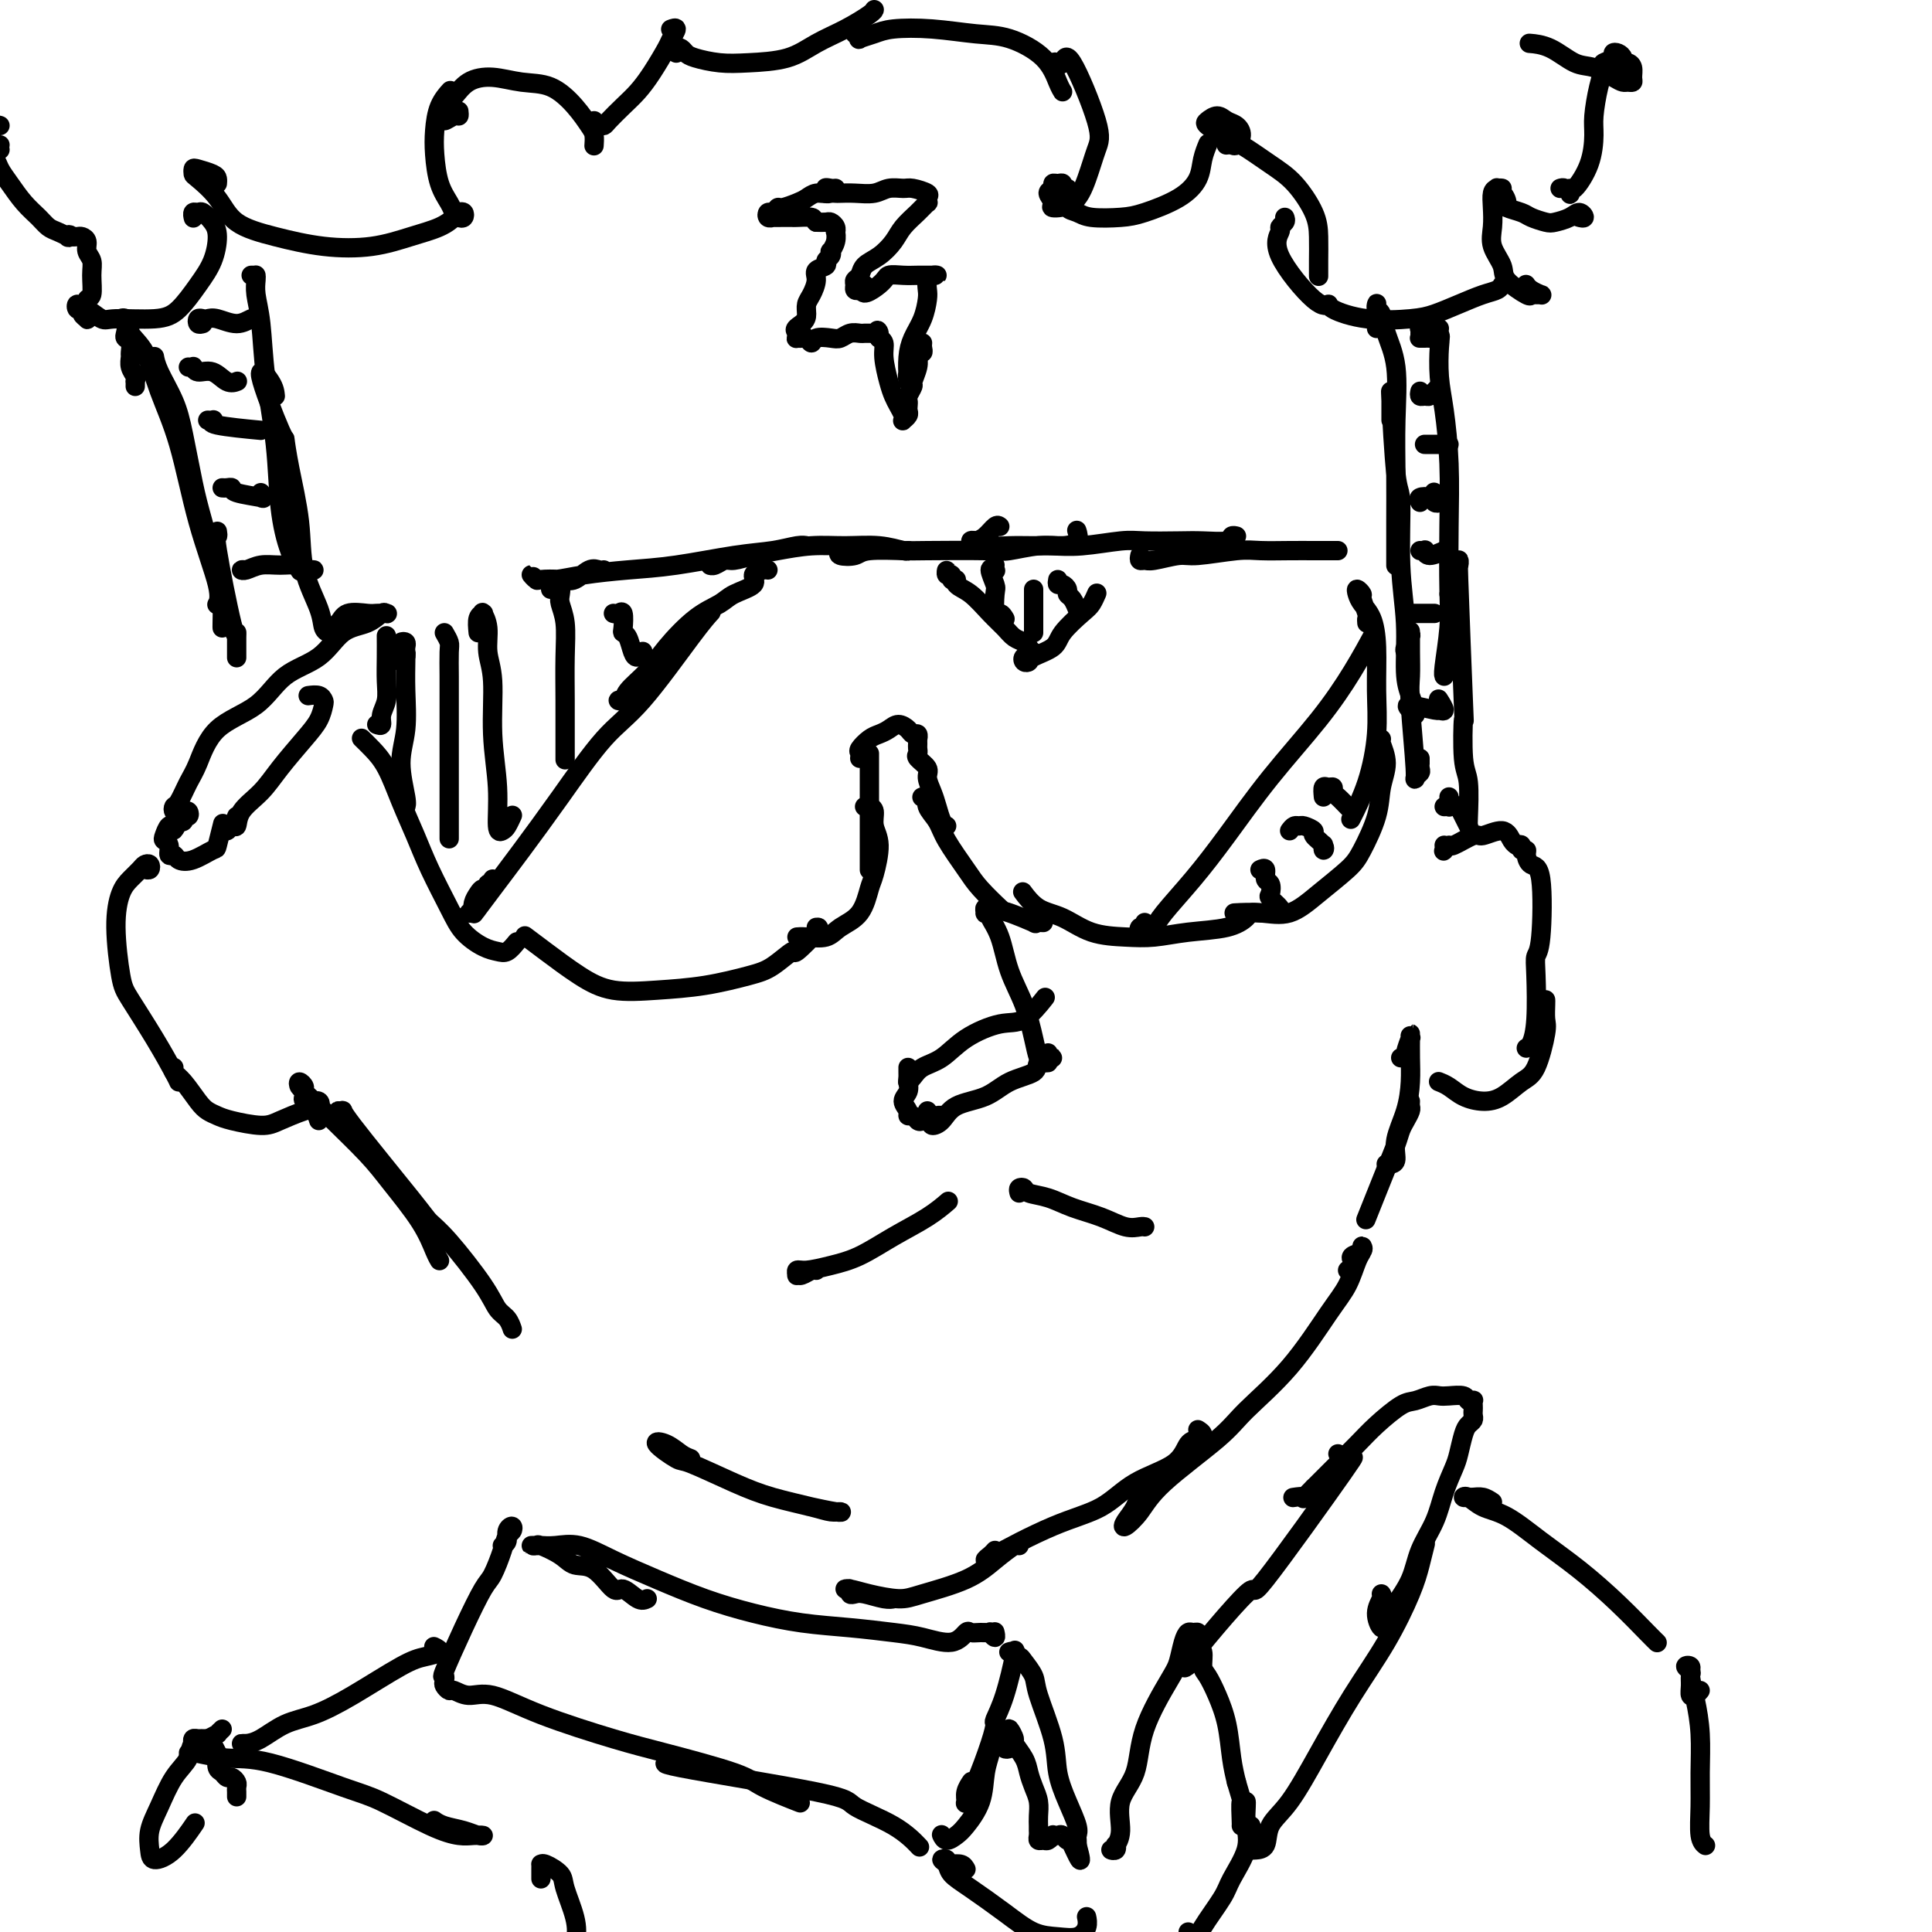 <svg viewBox='0 0 400 400' version='1.1' xmlns='http://www.w3.org/2000/svg' xmlns:xlink='http://www.w3.org/1999/xlink'><g fill='none' stroke='#000000' stroke-width='4' stroke-linecap='round' stroke-linejoin='round'><path d='M125,118c-0.271,0.060 -0.542,0.121 -1,0c-0.458,-0.121 -1.102,-0.423 -2,0c-0.898,0.423 -2.049,1.573 -3,2c-0.951,0.427 -1.702,0.132 -3,0c-1.298,-0.132 -3.145,-0.102 -4,0c-0.855,0.102 -0.719,0.277 -1,0c-0.281,-0.277 -0.978,-1.005 -1,-1c-0.022,0.005 0.630,0.744 1,1c0.370,0.256 0.459,0.028 1,0c0.541,-0.028 1.535,0.143 3,0c1.465,-0.143 3.402,-0.601 6,-1c2.598,-0.399 5.858,-0.737 9,-1c3.142,-0.263 6.166,-0.449 10,-1c3.834,-0.551 8.478,-1.468 12,-2c3.522,-0.532 5.924,-0.679 8,-1c2.076,-0.321 3.828,-0.817 5,-1c1.172,-0.183 1.763,-0.052 2,0c0.237,0.052 0.118,0.026 0,0'/><path d='M148,117c-0.485,-0.032 -0.970,-0.064 -1,0c-0.030,0.064 0.394,0.225 1,0c0.606,-0.225 1.395,-0.835 2,-1c0.605,-0.165 1.026,0.114 2,0c0.974,-0.114 2.499,-0.620 4,-1c1.501,-0.380 2.976,-0.634 5,-1c2.024,-0.366 4.595,-0.844 7,-1c2.405,-0.156 4.645,0.011 7,0c2.355,-0.011 4.827,-0.199 7,0c2.173,0.199 4.047,0.784 5,1c0.953,0.216 0.987,0.062 1,0c0.013,-0.062 0.007,-0.031 0,0'/><path d='M174,114c-0.301,0.392 -0.602,0.785 0,1c0.602,0.215 2.108,0.254 3,0c0.892,-0.254 1.170,-0.799 3,-1c1.830,-0.201 5.213,-0.058 7,0c1.787,0.058 1.979,0.030 5,0c3.021,-0.030 8.869,-0.062 12,0c3.131,0.062 3.543,0.220 5,0c1.457,-0.220 3.960,-0.816 6,-1c2.040,-0.184 3.619,0.043 5,0c1.381,-0.043 2.564,-0.358 3,-1c0.436,-0.642 0.125,-1.612 0,-2c-0.125,-0.388 -0.062,-0.194 0,0'/><path d='M207,109c-0.248,-0.197 -0.496,-0.393 -1,0c-0.504,0.393 -1.265,1.377 -2,2c-0.735,0.623 -1.444,0.885 -2,1c-0.556,0.115 -0.960,0.083 -1,0c-0.040,-0.083 0.284,-0.219 1,0c0.716,0.219 1.825,0.792 3,1c1.175,0.208 2.415,0.052 4,0c1.585,-0.052 3.516,0.000 5,0c1.484,-0.000 2.522,-0.053 4,0c1.478,0.053 3.397,0.210 6,0c2.603,-0.210 5.889,-0.787 8,-1c2.111,-0.213 3.048,-0.061 5,0c1.952,0.061 4.919,0.030 7,0c2.081,-0.030 3.276,-0.061 5,0c1.724,0.061 3.978,0.212 5,0c1.022,-0.212 0.814,-0.788 1,-1c0.186,-0.212 0.768,-0.061 1,0c0.232,0.061 0.116,0.030 0,0'/><path d='M236,115c-0.089,0.431 -0.177,0.863 0,1c0.177,0.137 0.620,-0.020 1,0c0.380,0.020 0.697,0.215 2,0c1.303,-0.215 3.593,-0.842 5,-1c1.407,-0.158 1.930,0.154 4,0c2.070,-0.154 5.686,-0.773 8,-1c2.314,-0.227 3.327,-0.061 5,0c1.673,0.061 4.007,0.016 6,0c1.993,-0.016 3.644,-0.004 5,0c1.356,0.004 2.415,0.001 3,0c0.585,-0.001 0.696,-0.000 1,0c0.304,0.000 0.801,0.000 1,0c0.199,-0.000 0.099,-0.000 0,0'/><path d='M283,129c-0.032,-0.395 -0.065,-0.790 0,-1c0.065,-0.210 0.227,-0.236 0,-1c-0.227,-0.764 -0.843,-2.266 -1,-3c-0.157,-0.734 0.147,-0.701 0,-1c-0.147,-0.299 -0.743,-0.930 -1,-1c-0.257,-0.070 -0.174,0.421 0,1c0.174,0.579 0.440,1.245 1,2c0.560,0.755 1.413,1.599 2,3c0.587,1.401 0.906,3.361 1,6c0.094,2.639 -0.038,5.959 0,9c0.038,3.041 0.247,5.805 0,9c-0.247,3.195 -0.951,6.822 -2,10c-1.049,3.178 -2.443,5.908 -3,7c-0.557,1.092 -0.279,0.546 0,0'/><path d='M286,153c-0.141,0.086 -0.282,0.172 0,1c0.282,0.828 0.987,2.397 1,4c0.013,1.603 -0.666,3.239 -1,5c-0.334,1.761 -0.324,3.646 -1,6c-0.676,2.354 -2.037,5.177 -3,7c-0.963,1.823 -1.527,2.646 -3,4c-1.473,1.354 -3.856,3.238 -6,5c-2.144,1.762 -4.049,3.400 -6,4c-1.951,0.600 -3.948,0.162 -6,0c-2.052,-0.162 -4.158,-0.046 -5,0c-0.842,0.046 -0.421,0.023 0,0'/><path d='M261,189c-0.801,-0.059 -1.602,-0.117 -2,0c-0.398,0.117 -0.393,0.410 -1,1c-0.607,0.590 -1.827,1.478 -4,2c-2.173,0.522 -5.301,0.680 -8,1c-2.699,0.320 -4.970,0.803 -7,1c-2.030,0.197 -3.819,0.108 -6,0c-2.181,-0.108 -4.753,-0.236 -7,-1c-2.247,-0.764 -4.169,-2.163 -6,-3c-1.831,-0.837 -3.570,-1.110 -5,-2c-1.430,-0.890 -2.551,-2.397 -3,-3c-0.449,-0.603 -0.224,-0.301 0,0'/><path d='M216,191c-0.988,-0.060 -1.977,-0.119 -2,0c-0.023,0.119 0.918,0.418 0,0c-0.918,-0.418 -3.696,-1.553 -5,-2c-1.304,-0.447 -1.136,-0.206 -2,-1c-0.864,-0.794 -2.761,-2.625 -4,-4c-1.239,-1.375 -1.819,-2.295 -3,-4c-1.181,-1.705 -2.961,-4.194 -4,-6c-1.039,-1.806 -1.336,-2.929 -2,-4c-0.664,-1.071 -1.693,-2.091 -2,-3c-0.307,-0.909 0.110,-1.706 0,-2c-0.110,-0.294 -0.746,-0.084 -1,0c-0.254,0.084 -0.127,0.042 0,0'/><path d='M196,171c-0.330,-0.153 -0.661,-0.306 -1,-1c-0.339,-0.694 -0.687,-1.930 -1,-3c-0.313,-1.070 -0.592,-1.974 -1,-3c-0.408,-1.026 -0.947,-2.173 -1,-3c-0.053,-0.827 0.378,-1.335 0,-2c-0.378,-0.665 -1.565,-1.489 -2,-2c-0.435,-0.511 -0.117,-0.710 0,-1c0.117,-0.290 0.032,-0.670 0,-1c-0.032,-0.330 -0.012,-0.610 0,-1c0.012,-0.390 0.015,-0.892 0,-1c-0.015,-0.108 -0.048,0.177 0,0c0.048,-0.177 0.179,-0.815 0,-1c-0.179,-0.185 -0.667,0.083 -1,0c-0.333,-0.083 -0.511,-0.518 -1,-1c-0.489,-0.482 -1.287,-1.012 -2,-1c-0.713,0.012 -1.340,0.566 -2,1c-0.660,0.434 -1.354,0.747 -2,1c-0.646,0.253 -1.245,0.446 -2,1c-0.755,0.554 -1.666,1.468 -2,2c-0.334,0.532 -0.090,0.682 0,1c0.090,0.318 0.026,0.805 0,1c-0.026,0.195 -0.013,0.097 0,0'/><path d='M180,156c0.000,0.303 0.000,0.606 0,1c0.000,0.394 0.000,0.881 0,1c0.000,0.119 0.000,-0.128 0,0c0.000,0.128 0.000,0.631 0,1c0.000,0.369 0.000,0.604 0,1c0.000,0.396 0.000,0.953 0,2c0.000,1.047 0.000,2.586 0,5c0.000,2.414 0.000,5.705 0,7c0.000,1.295 0.000,0.596 0,1c-0.000,0.404 0.000,1.912 0,3c0.000,1.088 0.000,1.754 0,2c0.000,0.246 0.000,0.070 0,0c0.000,-0.070 0.000,-0.035 0,0'/><path d='M179,167c0.300,-0.043 0.599,-0.085 1,0c0.401,0.085 0.903,0.299 1,1c0.097,0.701 -0.213,1.889 0,3c0.213,1.111 0.948,2.146 1,4c0.052,1.854 -0.579,4.529 -1,6c-0.421,1.471 -0.634,1.739 -1,3c-0.366,1.261 -0.886,3.515 -2,5c-1.114,1.485 -2.820,2.202 -4,3c-1.180,0.798 -1.832,1.678 -3,2c-1.168,0.322 -2.853,0.087 -4,0c-1.147,-0.087 -1.756,-0.025 -2,0c-0.244,0.025 -0.122,0.012 0,0'/><path d='M169,192c0.448,-0.051 0.897,-0.103 0,1c-0.897,1.103 -3.138,3.360 -4,4c-0.862,0.640 -0.345,-0.337 -1,0c-0.655,0.337 -2.484,1.987 -4,3c-1.516,1.013 -2.720,1.389 -5,2c-2.280,0.611 -5.635,1.458 -9,2c-3.365,0.542 -6.741,0.779 -10,1c-3.259,0.221 -6.401,0.427 -9,0c-2.599,-0.427 -4.655,-1.486 -7,-3c-2.345,-1.514 -4.977,-3.485 -7,-5c-2.023,-1.515 -3.435,-2.576 -4,-3c-0.565,-0.424 -0.282,-0.212 0,0'/><path d='M107,195c-0.682,0.832 -1.364,1.665 -2,2c-0.636,0.335 -1.227,0.174 -2,0c-0.773,-0.174 -1.729,-0.361 -3,-1c-1.271,-0.639 -2.857,-1.729 -4,-3c-1.143,-1.271 -1.842,-2.724 -3,-5c-1.158,-2.276 -2.775,-5.376 -4,-8c-1.225,-2.624 -2.059,-4.774 -3,-7c-0.941,-2.226 -1.990,-4.530 -3,-7c-1.010,-2.470 -1.982,-5.105 -3,-7c-1.018,-1.895 -2.082,-3.049 -3,-4c-0.918,-0.951 -1.691,-1.700 -2,-2c-0.309,-0.300 -0.155,-0.150 0,0'/><path d='M78,150c0.453,0.159 0.906,0.319 1,0c0.094,-0.319 -0.171,-1.116 0,-2c0.171,-0.884 0.778,-1.856 1,-3c0.222,-1.144 0.060,-2.461 0,-4c-0.060,-1.539 -0.016,-3.299 0,-5c0.016,-1.701 0.005,-3.343 0,-4c-0.005,-0.657 -0.002,-0.328 0,0'/><path d='M173,39c-0.316,0.030 -0.631,0.061 -1,0c-0.369,-0.061 -0.791,-0.212 -1,0c-0.209,0.212 -0.206,0.789 0,1c0.206,0.211 0.614,0.058 1,0c0.386,-0.058 0.749,-0.019 1,0c0.251,0.019 0.389,0.019 1,0c0.611,-0.019 1.695,-0.059 3,0c1.305,0.059 2.830,0.215 4,0c1.170,-0.215 1.984,-0.801 3,-1c1.016,-0.199 2.233,-0.011 3,0c0.767,0.011 1.082,-0.156 2,0c0.918,0.156 2.437,0.635 3,1c0.563,0.365 0.169,0.614 0,1c-0.169,0.386 -0.113,0.907 0,1c0.113,0.093 0.285,-0.242 0,0c-0.285,0.242 -1.025,1.062 -2,2c-0.975,0.938 -2.183,1.995 -3,3c-0.817,1.005 -1.242,1.957 -2,3c-0.758,1.043 -1.849,2.177 -3,3c-1.151,0.823 -2.362,1.334 -3,2c-0.638,0.666 -0.704,1.486 -1,2c-0.296,0.514 -0.822,0.723 -1,1c-0.178,0.277 -0.006,0.621 0,1c0.006,0.379 -0.152,0.794 0,1c0.152,0.206 0.615,0.202 1,0c0.385,-0.202 0.693,-0.601 1,-1'/><path d='M179,59c-1.415,3.061 1.547,1.212 3,0c1.453,-1.212 1.397,-1.789 2,-2c0.603,-0.211 1.865,-0.056 3,0c1.135,0.056 2.144,0.015 3,0c0.856,-0.015 1.560,-0.002 2,0c0.440,0.002 0.615,-0.007 1,0c0.385,0.007 0.979,0.031 1,0c0.021,-0.031 -0.532,-0.116 -1,0c-0.468,0.116 -0.850,0.432 -1,1c-0.150,0.568 -0.068,1.389 0,2c0.068,0.611 0.123,1.011 0,2c-0.123,0.989 -0.425,2.568 -1,4c-0.575,1.432 -1.423,2.718 -2,4c-0.577,1.282 -0.883,2.560 -1,4c-0.117,1.440 -0.045,3.040 0,4c0.045,0.960 0.064,1.278 0,1c-0.064,-0.278 -0.209,-1.152 0,-2c0.209,-0.848 0.774,-1.671 1,-2c0.226,-0.329 0.113,-0.165 0,0'/><path d='M191,71c-0.031,0.301 -0.061,0.601 0,1c0.061,0.399 0.214,0.896 0,1c-0.214,0.104 -0.793,-0.186 -1,0c-0.207,0.186 -0.040,0.847 0,1c0.040,0.153 -0.046,-0.201 0,0c0.046,0.201 0.222,0.957 0,2c-0.222,1.043 -0.844,2.374 -1,3c-0.156,0.626 0.154,0.549 0,1c-0.154,0.451 -0.772,1.430 -1,2c-0.228,0.570 -0.065,0.731 0,1c0.065,0.269 0.031,0.647 0,1c-0.031,0.353 -0.060,0.681 0,1c0.060,0.319 0.209,0.629 0,1c-0.209,0.371 -0.777,0.801 -1,1c-0.223,0.199 -0.101,0.165 0,0c0.101,-0.165 0.181,-0.463 0,-1c-0.181,-0.537 -0.622,-1.313 -1,-2c-0.378,-0.687 -0.693,-1.284 -1,-2c-0.307,-0.716 -0.604,-1.551 -1,-3c-0.396,-1.449 -0.890,-3.512 -1,-5c-0.110,-1.488 0.163,-2.401 0,-3c-0.163,-0.599 -0.761,-0.886 -1,-1c-0.239,-0.114 -0.120,-0.057 0,0'/><path d='M182,70c-0.848,-2.547 0.033,-1.414 0,-1c-0.033,0.414 -0.979,0.111 -1,0c-0.021,-0.111 0.882,-0.029 1,0c0.118,0.029 -0.549,0.007 -1,0c-0.451,-0.007 -0.688,0.002 -1,0c-0.312,-0.002 -0.701,-0.014 -1,0c-0.299,0.014 -0.507,0.055 -1,0c-0.493,-0.055 -1.270,-0.206 -2,0c-0.730,0.206 -1.414,0.769 -2,1c-0.586,0.231 -1.074,0.128 -2,0c-0.926,-0.128 -2.290,-0.283 -3,0c-0.710,0.283 -0.765,1.005 -1,1c-0.235,-0.005 -0.649,-0.736 -1,-1c-0.351,-0.264 -0.641,-0.060 -1,0c-0.359,0.060 -0.789,-0.022 -1,0c-0.211,0.022 -0.203,0.149 0,0c0.203,-0.149 0.602,-0.575 1,-1'/><path d='M166,69c-2.539,-0.513 -0.886,-1.296 0,-2c0.886,-0.704 1.006,-1.330 1,-2c-0.006,-0.670 -0.137,-1.384 0,-2c0.137,-0.616 0.544,-1.135 1,-2c0.456,-0.865 0.963,-2.077 1,-3c0.037,-0.923 -0.396,-1.558 0,-2c0.396,-0.442 1.622,-0.691 2,-1c0.378,-0.309 -0.091,-0.677 0,-1c0.091,-0.323 0.742,-0.602 1,-1c0.258,-0.398 0.121,-0.915 0,-1c-0.121,-0.085 -0.228,0.262 0,0c0.228,-0.262 0.790,-1.132 1,-2c0.210,-0.868 0.068,-1.735 0,-2c-0.068,-0.265 -0.062,0.073 0,0c0.062,-0.073 0.182,-0.556 0,-1c-0.182,-0.444 -0.664,-0.850 -1,-1c-0.336,-0.150 -0.524,-0.043 -1,0c-0.476,0.043 -1.238,0.021 -2,0'/><path d='M169,46c-0.673,-0.536 -0.356,-0.876 -1,-1c-0.644,-0.124 -2.249,-0.034 -3,0c-0.751,0.034 -0.650,0.010 -1,0c-0.350,-0.010 -1.152,-0.007 -2,0c-0.848,0.007 -1.741,0.017 -2,0c-0.259,-0.017 0.116,-0.061 0,0c-0.116,0.061 -0.724,0.227 -1,0c-0.276,-0.227 -0.222,-0.849 0,-1c0.222,-0.151 0.612,0.167 1,0c0.388,-0.167 0.775,-0.819 1,-1c0.225,-0.181 0.288,0.110 1,0c0.712,-0.110 2.072,-0.622 3,-1c0.928,-0.378 1.426,-0.623 2,-1c0.574,-0.377 1.226,-0.884 2,-1c0.774,-0.116 1.670,0.161 2,0c0.330,-0.161 0.094,-0.760 0,-1c-0.094,-0.240 -0.047,-0.120 0,0'/><path d='M102,182c0.120,0.454 0.240,0.909 0,1c-0.240,0.091 -0.838,-0.180 -1,0c-0.162,0.180 0.114,0.812 0,1c-0.114,0.188 -0.618,-0.069 -1,0c-0.382,0.069 -0.643,0.463 -1,1c-0.357,0.537 -0.810,1.216 -1,2c-0.190,0.784 -0.116,1.673 0,2c0.116,0.327 0.272,0.093 0,0c-0.272,-0.093 -0.974,-0.043 -1,0c-0.026,0.043 0.625,0.079 1,0c0.375,-0.079 0.475,-0.275 1,-1c0.525,-0.725 1.475,-1.981 3,-4c1.525,-2.019 3.626,-4.802 6,-8c2.374,-3.198 5.022,-6.812 8,-11c2.978,-4.188 6.287,-8.951 9,-12c2.713,-3.049 4.830,-4.384 8,-8c3.170,-3.616 7.392,-9.512 10,-13c2.608,-3.488 3.602,-4.568 4,-5c0.398,-0.432 0.199,-0.216 0,0'/><path d='M132,143c-1.306,0.843 -2.612,1.685 -3,2c-0.388,0.315 0.143,0.101 0,0c-0.143,-0.101 -0.960,-0.089 -1,0c-0.040,0.089 0.697,0.256 1,0c0.303,-0.256 0.171,-0.936 1,-2c0.829,-1.064 2.618,-2.512 4,-4c1.382,-1.488 2.358,-3.017 4,-5c1.642,-1.983 3.951,-4.419 6,-6c2.049,-1.581 3.838,-2.308 5,-3c1.162,-0.692 1.699,-1.348 3,-2c1.301,-0.652 3.368,-1.299 4,-2c0.632,-0.701 -0.171,-1.456 0,-2c0.171,-0.544 1.315,-0.877 2,-1c0.685,-0.123 0.910,-0.035 1,0c0.090,0.035 0.045,0.018 0,0'/><path d='M198,120c-0.454,0.124 -0.907,0.248 -1,0c-0.093,-0.248 0.175,-0.867 0,-1c-0.175,-0.133 -0.791,0.219 -1,0c-0.209,-0.219 -0.009,-1.011 0,-1c0.009,0.011 -0.171,0.824 0,1c0.171,0.176 0.693,-0.287 1,0c0.307,0.287 0.400,1.323 1,2c0.600,0.677 1.708,0.993 3,2c1.292,1.007 2.766,2.704 4,4c1.234,1.296 2.226,2.190 3,3c0.774,0.810 1.331,1.537 2,2c0.669,0.463 1.449,0.663 2,1c0.551,0.337 0.872,0.811 1,1c0.128,0.189 0.064,0.095 0,0'/><path d='M214,135c0.121,0.425 0.242,0.849 0,1c-0.242,0.151 -0.846,0.027 -1,0c-0.154,-0.027 0.141,0.043 0,0c-0.141,-0.043 -0.717,-0.199 -1,0c-0.283,0.199 -0.272,0.753 0,1c0.272,0.247 0.804,0.186 1,0c0.196,-0.186 0.055,-0.496 1,-1c0.945,-0.504 2.975,-1.200 4,-2c1.025,-0.800 1.045,-1.703 2,-3c0.955,-1.297 2.844,-2.988 4,-4c1.156,-1.012 1.578,-1.343 2,-2c0.422,-0.657 0.844,-1.638 1,-2c0.156,-0.362 0.044,-0.103 0,0c-0.044,0.103 -0.022,0.052 0,0'/><path d='M237,191c0.107,0.453 0.214,0.907 0,1c-0.214,0.093 -0.748,-0.173 -1,0c-0.252,0.173 -0.222,0.787 0,1c0.222,0.213 0.637,0.027 1,0c0.363,-0.027 0.673,0.105 1,0c0.327,-0.105 0.670,-0.448 1,-1c0.330,-0.552 0.649,-1.312 2,-3c1.351,-1.688 3.736,-4.304 6,-7c2.264,-2.696 4.408,-5.473 7,-9c2.592,-3.527 5.634,-7.804 9,-12c3.366,-4.196 7.057,-8.310 10,-12c2.943,-3.690 5.139,-6.955 7,-10c1.861,-3.045 3.389,-5.870 4,-7c0.611,-1.130 0.306,-0.565 0,0'/><path d='M83,137c0.430,-0.447 0.860,-0.894 1,-1c0.140,-0.106 -0.011,0.128 0,0c0.011,-0.128 0.185,-0.620 0,-1c-0.185,-0.380 -0.729,-0.649 -1,-1c-0.271,-0.351 -0.269,-0.784 0,-1c0.269,-0.216 0.804,-0.214 1,0c0.196,0.214 0.054,0.639 0,1c-0.054,0.361 -0.019,0.659 0,1c0.019,0.341 0.023,0.725 0,2c-0.023,1.275 -0.073,3.442 0,6c0.073,2.558 0.268,5.509 0,8c-0.268,2.491 -1.000,4.523 -1,7c-0.000,2.477 0.731,5.398 1,7c0.269,1.602 0.077,1.886 0,2c-0.077,0.114 -0.038,0.057 0,0'/><path d='M92,131c0.423,0.735 0.845,1.470 1,2c0.155,0.530 0.041,0.855 0,2c-0.041,1.145 -0.011,3.111 0,5c0.011,1.889 0.003,3.702 0,6c-0.003,2.298 -0.001,5.083 0,8c0.001,2.917 0.000,5.968 0,8c-0.000,2.032 -0.000,3.047 0,5c0.000,1.953 0.000,4.844 0,6c-0.000,1.156 -0.000,0.578 0,0'/><path d='M99,131c-0.111,-1.151 -0.222,-2.301 0,-3c0.222,-0.699 0.776,-0.946 1,-1c0.224,-0.054 0.117,0.087 0,0c-0.117,-0.087 -0.243,-0.401 0,0c0.243,0.401 0.854,1.517 1,3c0.146,1.483 -0.172,3.333 0,5c0.172,1.667 0.834,3.151 1,6c0.166,2.849 -0.163,7.063 0,11c0.163,3.937 0.818,7.598 1,11c0.182,3.402 -0.109,6.547 0,8c0.109,1.453 0.617,1.214 1,1c0.383,-0.214 0.642,-0.404 1,-1c0.358,-0.596 0.817,-1.599 1,-2c0.183,-0.401 0.092,-0.201 0,0'/><path d='M114,122c0.312,-0.372 0.623,-0.745 1,-1c0.377,-0.255 0.819,-0.393 1,0c0.181,0.393 0.101,1.316 0,2c-0.101,0.684 -0.223,1.130 0,2c0.223,0.870 0.792,2.163 1,4c0.208,1.837 0.056,4.216 0,7c-0.056,2.784 -0.015,5.973 0,9c0.015,3.027 0.004,5.892 0,8c-0.004,2.108 -0.001,3.459 0,4c0.001,0.541 0.001,0.270 0,0'/><path d='M127,127c0.311,0.084 0.622,0.167 1,0c0.378,-0.167 0.822,-0.585 1,0c0.178,0.585 0.089,2.172 0,3c-0.089,0.828 -0.178,0.898 0,1c0.178,0.102 0.622,0.237 1,1c0.378,0.763 0.689,2.153 1,3c0.311,0.847 0.622,1.151 1,1c0.378,-0.151 0.822,-0.757 1,-1c0.178,-0.243 0.089,-0.121 0,0'/><path d='M206,117c-0.038,0.400 -0.077,0.800 0,1c0.077,0.200 0.269,0.198 0,0c-0.269,-0.198 -0.997,-0.594 -1,0c-0.003,0.594 0.721,2.177 1,3c0.279,0.823 0.113,0.886 0,2c-0.113,1.114 -0.175,3.278 0,4c0.175,0.722 0.586,0.002 1,0c0.414,-0.002 0.833,0.714 1,1c0.167,0.286 0.084,0.143 0,0'/><path d='M214,122c0.000,-0.014 0.000,-0.028 0,1c0.000,1.028 0.000,3.099 0,4c0.000,0.901 -0.000,0.633 0,1c0.000,0.367 0.000,1.368 0,2c0.000,0.632 -0.000,0.895 0,1c0.000,0.105 0.000,0.053 0,0'/><path d='M219,120c-0.081,0.446 -0.163,0.892 0,1c0.163,0.108 0.569,-0.121 1,0c0.431,0.121 0.886,0.593 1,1c0.114,0.407 -0.114,0.748 0,1c0.114,0.252 0.569,0.414 1,1c0.431,0.586 0.837,1.596 1,2c0.163,0.404 0.081,0.202 0,0'/><path d='M261,180c-0.121,0.057 -0.242,0.113 0,0c0.242,-0.113 0.847,-0.396 1,0c0.153,0.396 -0.148,1.472 0,2c0.148,0.528 0.743,0.509 1,1c0.257,0.491 0.174,1.490 0,2c-0.174,0.510 -0.439,0.529 0,1c0.439,0.471 1.582,1.394 2,2c0.418,0.606 0.113,0.894 0,1c-0.113,0.106 -0.032,0.030 0,0c0.032,-0.030 0.016,-0.015 0,0'/><path d='M267,172c0.322,-0.430 0.645,-0.859 1,-1c0.355,-0.141 0.744,0.007 1,0c0.256,-0.007 0.380,-0.169 1,0c0.620,0.169 1.735,0.668 2,1c0.265,0.332 -0.321,0.495 0,1c0.321,0.505 1.550,1.352 2,2c0.450,0.648 0.121,1.098 0,1c-0.121,-0.098 -0.035,-0.742 0,-1c0.035,-0.258 0.017,-0.129 0,0'/><path d='M274,165c-0.082,-0.852 -0.163,-1.705 0,-2c0.163,-0.295 0.572,-0.034 1,0c0.428,0.034 0.875,-0.159 1,0c0.125,0.159 -0.071,0.670 0,1c0.071,0.330 0.411,0.480 1,1c0.589,0.520 1.428,1.409 2,2c0.572,0.591 0.878,0.883 1,1c0.122,0.117 0.061,0.058 0,0'/><path d='M205,189c-0.432,-0.038 -0.863,-0.076 -1,0c-0.137,0.076 0.022,0.264 0,0c-0.022,-0.264 -0.225,-0.982 0,-1c0.225,-0.018 0.879,0.663 1,1c0.121,0.337 -0.290,0.330 0,1c0.290,0.670 1.282,2.018 2,4c0.718,1.982 1.162,4.598 2,7c0.838,2.402 2.071,4.591 3,7c0.929,2.409 1.556,5.038 2,7c0.444,1.962 0.707,3.258 1,4c0.293,0.742 0.617,0.931 1,1c0.383,0.069 0.824,0.020 1,0c0.176,-0.020 0.088,-0.010 0,0'/><path d='M217,218c-0.148,0.424 -0.296,0.848 0,1c0.296,0.152 1.036,0.033 1,0c-0.036,-0.033 -0.848,0.020 -1,0c-0.152,-0.020 0.356,-0.115 0,0c-0.356,0.115 -1.576,0.438 -2,1c-0.424,0.562 -0.053,1.362 -1,2c-0.947,0.638 -3.214,1.114 -5,2c-1.786,0.886 -3.092,2.182 -5,3c-1.908,0.818 -4.418,1.158 -6,2c-1.582,0.842 -2.237,2.187 -3,3c-0.763,0.813 -1.634,1.093 -2,1c-0.366,-0.093 -0.228,-0.561 0,-1c0.228,-0.439 0.546,-0.850 1,-1c0.454,-0.150 1.045,-0.040 1,0c-0.045,0.040 -0.727,0.012 -1,0c-0.273,-0.012 -0.136,-0.006 0,0'/><path d='M192,230c0.089,0.318 0.177,0.636 0,1c-0.177,0.364 -0.621,0.775 -1,1c-0.379,0.225 -0.695,0.265 -1,0c-0.305,-0.265 -0.600,-0.833 -1,-1c-0.400,-0.167 -0.906,0.068 -1,0c-0.094,-0.068 0.224,-0.438 0,-1c-0.224,-0.562 -0.988,-1.316 -1,-2c-0.012,-0.684 0.729,-1.297 1,-2c0.271,-0.703 0.073,-1.495 0,-2c-0.073,-0.505 -0.019,-0.723 0,-1c0.019,-0.277 0.005,-0.613 0,-1c-0.005,-0.387 -0.001,-0.825 0,-1c0.001,-0.175 0.001,-0.088 0,0'/><path d='M188,224c0.021,-0.017 0.042,-0.033 0,0c-0.042,0.033 -0.146,0.116 0,0c0.146,-0.116 0.541,-0.431 1,-1c0.459,-0.569 0.982,-1.392 2,-2c1.018,-0.608 2.533,-1.001 4,-2c1.467,-0.999 2.888,-2.605 5,-4c2.112,-1.395 4.917,-2.580 7,-3c2.083,-0.420 3.446,-0.075 5,-1c1.554,-0.925 3.301,-3.122 4,-4c0.699,-0.878 0.349,-0.439 0,0'/><path d='M169,263c-0.227,-0.116 -0.454,-0.231 -1,0c-0.546,0.231 -1.410,0.809 -2,1c-0.590,0.191 -0.904,-0.004 -1,0c-0.096,0.004 0.026,0.207 0,0c-0.026,-0.207 -0.201,-0.824 0,-1c0.201,-0.176 0.776,0.088 2,0c1.224,-0.088 3.095,-0.528 5,-1c1.905,-0.472 3.842,-0.974 6,-2c2.158,-1.026 4.537,-2.574 7,-4c2.463,-1.426 5.009,-2.730 7,-4c1.991,-1.270 3.426,-2.506 4,-3c0.574,-0.494 0.287,-0.247 0,0'/><path d='M211,247c-0.107,-0.397 -0.215,-0.794 0,-1c0.215,-0.206 0.752,-0.221 1,0c0.248,0.221 0.208,0.680 1,1c0.792,0.320 2.415,0.503 4,1c1.585,0.497 3.132,1.310 5,2c1.868,0.690 4.056,1.257 6,2c1.944,0.743 3.645,1.663 5,2c1.355,0.337 2.365,0.091 3,0c0.635,-0.091 0.896,-0.026 1,0c0.104,0.026 0.052,0.013 0,0'/><path d='M299,175c0.030,0.388 0.061,0.775 0,1c-0.061,0.225 -0.212,0.286 0,0c0.212,-0.286 0.788,-0.919 1,-1c0.212,-0.081 0.060,0.391 1,0c0.940,-0.391 2.974,-1.646 4,-2c1.026,-0.354 1.046,0.192 2,0c0.954,-0.192 2.844,-1.123 4,-1c1.156,0.123 1.578,1.301 2,2c0.422,0.699 0.844,0.919 1,1c0.156,0.081 0.044,0.023 0,0c-0.044,-0.023 -0.022,-0.012 0,0'/><path d='M314,175c0.454,-0.117 0.908,-0.234 1,0c0.092,0.234 -0.178,0.819 0,1c0.178,0.181 0.805,-0.043 1,0c0.195,0.043 -0.043,0.353 0,1c0.043,0.647 0.365,1.631 1,2c0.635,0.369 1.582,0.124 2,3c0.418,2.876 0.305,8.872 0,12c-0.305,3.128 -0.803,3.388 -1,4c-0.197,0.612 -0.091,1.576 0,4c0.091,2.424 0.169,6.310 0,9c-0.169,2.690 -0.584,4.186 -1,5c-0.416,0.814 -0.833,0.947 -1,1c-0.167,0.053 -0.083,0.027 0,0'/><path d='M320,207c0.012,0.122 0.023,0.244 0,1c-0.023,0.756 -0.081,2.146 0,3c0.081,0.854 0.301,1.172 0,3c-0.301,1.828 -1.123,5.167 -2,7c-0.877,1.833 -1.810,2.159 -3,3c-1.190,0.841 -2.638,2.197 -4,3c-1.362,0.803 -2.638,1.052 -4,1c-1.362,-0.052 -2.808,-0.406 -4,-1c-1.192,-0.594 -2.129,-1.429 -3,-2c-0.871,-0.571 -1.678,-0.877 -2,-1c-0.322,-0.123 -0.161,-0.061 0,0'/><path d='M290,219c0.453,0.019 0.906,0.039 1,0c0.094,-0.039 -0.171,-0.135 0,-1c0.171,-0.865 0.778,-2.498 1,-3c0.222,-0.502 0.059,0.125 0,0c-0.059,-0.125 -0.015,-1.004 0,-1c0.015,0.004 0.002,0.891 0,1c-0.002,0.109 0.006,-0.558 0,0c-0.006,0.558 -0.025,2.342 0,4c0.025,1.658 0.095,3.190 0,5c-0.095,1.810 -0.355,3.896 -1,6c-0.645,2.104 -1.676,4.224 -2,6c-0.324,1.776 0.057,3.208 0,4c-0.057,0.792 -0.554,0.944 -1,1c-0.446,0.056 -0.842,0.016 -1,0c-0.158,-0.016 -0.079,-0.008 0,0'/><path d='M292,228c-0.023,0.358 -0.047,0.716 0,1c0.047,0.284 0.164,0.494 0,1c-0.164,0.506 -0.610,1.309 -1,2c-0.390,0.691 -0.725,1.272 -1,2c-0.275,0.728 -0.491,1.604 -1,3c-0.509,1.396 -1.312,3.312 -2,5c-0.688,1.688 -1.262,3.147 -2,5c-0.738,1.853 -1.639,4.101 -2,5c-0.361,0.899 -0.180,0.450 0,0'/><path d='M279,263c0.406,-0.334 0.813,-0.668 1,-1c0.187,-0.332 0.156,-0.660 0,-1c-0.156,-0.340 -0.437,-0.690 0,-1c0.437,-0.310 1.590,-0.579 2,-1c0.410,-0.421 0.076,-0.993 0,-1c-0.076,-0.007 0.105,0.550 0,1c-0.105,0.450 -0.496,0.794 -1,2c-0.504,1.206 -1.121,3.273 -2,5c-0.879,1.727 -2.020,3.115 -4,6c-1.980,2.885 -4.798,7.268 -8,11c-3.202,3.732 -6.788,6.812 -9,9c-2.212,2.188 -3.050,3.485 -6,6c-2.950,2.515 -8.013,6.249 -11,9c-2.987,2.751 -3.896,4.520 -5,6c-1.104,1.480 -2.401,2.673 -3,3c-0.599,0.327 -0.501,-0.211 0,-1c0.501,-0.789 1.404,-1.828 2,-3c0.596,-1.172 0.885,-2.478 1,-3c0.115,-0.522 0.058,-0.261 0,0'/><path d='M248,296c0.485,0.313 0.970,0.627 1,1c0.030,0.373 -0.396,0.806 -1,1c-0.604,0.194 -1.385,0.148 -2,1c-0.615,0.852 -1.063,2.600 -3,4c-1.937,1.400 -5.361,2.452 -8,4c-2.639,1.548 -4.491,3.592 -7,5c-2.509,1.408 -5.675,2.178 -10,4c-4.325,1.822 -9.810,4.695 -12,6c-2.190,1.305 -1.084,1.043 -1,1c0.084,-0.043 -0.854,0.133 -1,0c-0.146,-0.133 0.499,-0.574 1,-1c0.501,-0.426 0.857,-0.836 1,-1c0.143,-0.164 0.071,-0.082 0,0'/><path d='M211,320c-0.087,-0.240 -0.173,-0.480 -1,0c-0.827,0.480 -2.394,1.681 -4,3c-1.606,1.319 -3.249,2.756 -6,4c-2.751,1.244 -6.609,2.295 -9,3c-2.391,0.705 -3.316,1.064 -5,1c-1.684,-0.064 -4.126,-0.549 -6,-1c-1.874,-0.451 -3.179,-0.867 -4,-1c-0.821,-0.133 -1.158,0.016 -1,0c0.158,-0.016 0.812,-0.197 1,0c0.188,0.197 -0.090,0.771 0,1c0.090,0.229 0.546,0.114 1,0c0.454,-0.114 0.905,-0.226 2,0c1.095,0.226 2.833,0.792 4,1c1.167,0.208 1.762,0.060 2,0c0.238,-0.060 0.119,-0.030 0,0'/><path d='M29,180c0.316,-0.029 0.633,-0.058 1,0c0.367,0.058 0.786,0.203 1,0c0.214,-0.203 0.223,-0.755 0,-1c-0.223,-0.245 -0.677,-0.182 -1,0c-0.323,0.182 -0.514,0.482 -1,1c-0.486,0.518 -1.265,1.254 -2,2c-0.735,0.746 -1.425,1.502 -2,3c-0.575,1.498 -1.033,3.739 -1,7c0.033,3.261 0.559,7.543 1,10c0.441,2.457 0.798,3.089 2,5c1.202,1.911 3.250,5.100 5,8c1.750,2.900 3.202,5.512 4,7c0.798,1.488 0.942,1.854 1,2c0.058,0.146 0.029,0.073 0,0'/><path d='M36,221c-0.148,0.303 -0.297,0.606 0,1c0.297,0.394 1.038,0.879 2,2c0.962,1.121 2.144,2.879 3,4c0.856,1.121 1.385,1.605 2,2c0.615,0.395 1.315,0.702 2,1c0.685,0.298 1.354,0.589 3,1c1.646,0.411 4.270,0.944 6,1c1.730,0.056 2.565,-0.363 4,-1c1.435,-0.637 3.470,-1.491 5,-2c1.530,-0.509 2.554,-0.672 3,-1c0.446,-0.328 0.312,-0.819 0,-1c-0.312,-0.181 -0.804,-0.052 -1,0c-0.196,0.052 -0.098,0.026 0,0'/><path d='M66,232c-0.198,-0.642 -0.396,-1.285 -1,-2c-0.604,-0.715 -1.613,-1.503 -2,-2c-0.387,-0.497 -0.152,-0.705 0,-1c0.152,-0.295 0.221,-0.679 0,-1c-0.221,-0.321 -0.734,-0.578 -1,-1c-0.266,-0.422 -0.287,-1.008 0,-1c0.287,0.008 0.880,0.609 1,1c0.120,0.391 -0.235,0.572 0,1c0.235,0.428 1.060,1.102 2,2c0.940,0.898 1.996,2.019 4,4c2.004,1.981 4.957,4.822 7,7c2.043,2.178 3.174,3.694 5,6c1.826,2.306 4.345,5.402 6,8c1.655,2.598 2.446,4.700 3,6c0.554,1.300 0.873,1.800 1,2c0.127,0.200 0.064,0.100 0,0'/><path d='M72,233c0.073,0.195 0.145,0.389 0,0c-0.145,-0.389 -0.509,-1.362 -1,-2c-0.491,-0.638 -1.111,-0.940 -1,-1c0.111,-0.060 0.953,0.121 1,0c0.047,-0.121 -0.699,-0.543 2,3c2.699,3.543 8.844,11.050 12,15c3.156,3.950 3.321,4.342 4,5c0.679,0.658 1.870,1.581 4,4c2.130,2.419 5.198,6.333 7,9c1.802,2.667 2.339,4.086 3,5c0.661,0.914 1.447,1.323 2,2c0.553,0.677 0.872,1.622 1,2c0.128,0.378 0.064,0.189 0,0'/><path d='M143,302c-0.597,-0.220 -1.193,-0.441 -2,-1c-0.807,-0.559 -1.824,-1.458 -3,-2c-1.176,-0.542 -2.510,-0.728 -2,0c0.510,0.728 2.863,2.370 4,3c1.137,0.630 1.056,0.250 3,1c1.944,0.750 5.911,2.632 9,4c3.089,1.368 5.298,2.224 8,3c2.702,0.776 5.896,1.472 8,2c2.104,0.528 3.116,0.887 4,1c0.884,0.113 1.639,-0.021 2,0c0.361,0.021 0.328,0.198 -1,0c-1.328,-0.198 -3.951,-0.771 -5,-1c-1.049,-0.229 -0.525,-0.115 0,0'/><path d='M68,131c-0.195,-0.370 -0.390,-0.740 0,-1c0.390,-0.260 1.366,-0.410 2,-1c0.634,-0.590 0.927,-1.622 2,-2c1.073,-0.378 2.927,-0.103 4,0c1.073,0.103 1.366,0.034 2,0c0.634,-0.034 1.608,-0.034 2,0c0.392,0.034 0.201,0.102 0,0c-0.201,-0.102 -0.412,-0.375 -1,0c-0.588,0.375 -1.553,1.398 -3,2c-1.447,0.602 -3.377,0.783 -5,2c-1.623,1.217 -2.938,3.470 -5,5c-2.062,1.530 -4.870,2.337 -7,4c-2.130,1.663 -3.583,4.183 -6,6c-2.417,1.817 -5.800,2.931 -8,5c-2.200,2.069 -3.217,5.094 -4,7c-0.783,1.906 -1.331,2.693 -2,4c-0.669,1.307 -1.458,3.135 -2,4c-0.542,0.865 -0.835,0.767 -1,1c-0.165,0.233 -0.201,0.799 0,1c0.201,0.201 0.638,0.039 1,0c0.362,-0.039 0.648,0.046 1,0c0.352,-0.046 0.771,-0.222 1,0c0.229,0.222 0.268,0.843 0,1c-0.268,0.157 -0.841,-0.150 -1,0c-0.159,0.150 0.098,0.757 0,1c-0.098,0.243 -0.549,0.121 -1,0'/><path d='M37,170c-1.476,3.158 -1.167,1.553 -1,1c0.167,-0.553 0.192,-0.056 0,0c-0.192,0.056 -0.602,-0.331 -1,0c-0.398,0.331 -0.783,1.380 -1,2c-0.217,0.620 -0.267,0.810 0,1c0.267,0.190 0.849,0.379 1,1c0.151,0.621 -0.131,1.676 0,2c0.131,0.324 0.675,-0.081 1,0c0.325,0.081 0.430,0.648 1,1c0.570,0.352 1.603,0.489 3,0c1.397,-0.489 3.158,-1.605 4,-2c0.842,-0.395 0.765,-0.068 1,-1c0.235,-0.932 0.781,-3.123 1,-4c0.219,-0.877 0.109,-0.438 0,0'/><path d='M49,169c-0.315,0.885 -0.631,1.770 -1,2c-0.369,0.230 -0.792,-0.195 -1,0c-0.208,0.195 -0.201,1.011 0,1c0.201,-0.011 0.597,-0.850 1,-1c0.403,-0.150 0.814,0.389 1,0c0.186,-0.389 0.147,-1.706 1,-3c0.853,-1.294 2.596,-2.564 4,-4c1.404,-1.436 2.468,-3.039 4,-5c1.532,-1.961 3.533,-4.281 5,-6c1.467,-1.719 2.400,-2.839 3,-4c0.600,-1.161 0.868,-2.364 1,-3c0.132,-0.636 0.128,-0.707 0,-1c-0.128,-0.293 -0.381,-0.810 -1,-1c-0.619,-0.190 -1.606,-0.054 -2,0c-0.394,0.054 -0.197,0.027 0,0'/><path d='M45,38c0.030,-0.338 0.061,-0.675 0,-1c-0.061,-0.325 -0.212,-0.636 -1,-1c-0.788,-0.364 -2.213,-0.780 -3,-1c-0.787,-0.220 -0.938,-0.242 -1,0c-0.062,0.242 -0.037,0.750 0,1c0.037,0.250 0.084,0.242 1,1c0.916,0.758 2.700,2.282 4,4c1.300,1.718 2.117,3.631 4,5c1.883,1.369 4.832,2.193 8,3c3.168,0.807 6.554,1.597 10,2c3.446,0.403 6.950,0.420 10,0c3.050,-0.420 5.644,-1.276 8,-2c2.356,-0.724 4.474,-1.315 6,-2c1.526,-0.685 2.458,-1.465 3,-2c0.542,-0.535 0.692,-0.825 1,-1c0.308,-0.175 0.774,-0.234 1,0c0.226,0.234 0.212,0.760 0,1c-0.212,0.240 -0.621,0.193 -1,0c-0.379,-0.193 -0.729,-0.532 -1,-1c-0.271,-0.468 -0.463,-1.066 -1,-2c-0.537,-0.934 -1.418,-2.205 -2,-4c-0.582,-1.795 -0.863,-4.114 -1,-6c-0.137,-1.886 -0.130,-3.341 0,-5c0.130,-1.659 0.381,-3.524 1,-5c0.619,-1.476 1.605,-2.565 2,-3c0.395,-0.435 0.197,-0.218 0,0'/><path d='M95,23c0.050,0.462 0.100,0.924 0,1c-0.100,0.076 -0.350,-0.235 -1,0c-0.650,0.235 -1.699,1.014 -2,1c-0.301,-0.014 0.148,-0.823 0,-1c-0.148,-0.177 -0.891,0.277 -1,0c-0.109,-0.277 0.415,-1.286 1,-2c0.585,-0.714 1.229,-1.133 2,-2c0.771,-0.867 1.669,-2.182 3,-3c1.331,-0.818 3.095,-1.137 5,-1c1.905,0.137 3.950,0.732 6,1c2.050,0.268 4.104,0.209 6,1c1.896,0.791 3.632,2.433 5,4c1.368,1.567 2.367,3.059 3,4c0.633,0.941 0.901,1.330 1,2c0.099,0.670 0.028,1.620 0,2c-0.028,0.380 -0.014,0.190 0,0'/><path d='M123,25c-0.086,0.426 -0.172,0.851 0,1c0.172,0.149 0.601,0.021 1,0c0.399,-0.021 0.767,0.065 1,0c0.233,-0.065 0.332,-0.280 1,-1c0.668,-0.720 1.905,-1.946 3,-3c1.095,-1.054 2.050,-1.936 3,-3c0.950,-1.064 1.897,-2.309 3,-4c1.103,-1.691 2.362,-3.826 3,-5c0.638,-1.174 0.656,-1.387 1,-2c0.344,-0.613 1.016,-1.627 1,-2c-0.016,-0.373 -0.719,-0.107 -1,0c-0.281,0.107 -0.141,0.053 0,0'/><path d='M140,10c0.024,0.529 0.049,1.059 0,1c-0.049,-0.059 -0.170,-0.706 0,-1c0.170,-0.294 0.632,-0.236 1,0c0.368,0.236 0.642,0.650 1,1c0.358,0.350 0.800,0.635 2,1c1.200,0.365 3.159,0.811 5,1c1.841,0.189 3.565,0.121 6,0c2.435,-0.121 5.581,-0.295 8,-1c2.419,-0.705 4.112,-1.940 6,-3c1.888,-1.060 3.970,-1.944 6,-3c2.030,-1.056 4.008,-2.284 5,-3c0.992,-0.716 0.998,-0.919 1,-1c0.002,-0.081 0.001,-0.041 0,0'/><path d='M177,7c0.494,0.400 0.988,0.800 1,1c0.012,0.200 -0.459,0.201 0,0c0.459,-0.201 1.848,-0.603 3,-1c1.152,-0.397 2.066,-0.789 4,-1c1.934,-0.211 4.889,-0.239 8,0c3.111,0.239 6.378,0.747 9,1c2.622,0.253 4.598,0.250 7,1c2.402,0.750 5.232,2.253 7,4c1.768,1.747 2.476,3.740 3,5c0.524,1.260 0.864,1.789 1,2c0.136,0.211 0.068,0.106 0,0'/><path d='M218,14c-0.089,-0.399 -0.177,-0.799 0,-1c0.177,-0.201 0.620,-0.205 1,0c0.380,0.205 0.699,0.619 1,0c0.301,-0.619 0.585,-2.271 2,0c1.415,2.271 3.961,8.465 5,12c1.039,3.535 0.571,4.409 0,6c-0.571,1.591 -1.244,3.898 -2,6c-0.756,2.102 -1.596,4.000 -3,5c-1.404,1.000 -3.372,1.101 -4,1c-0.628,-0.101 0.083,-0.405 0,-1c-0.083,-0.595 -0.960,-1.481 -1,-2c-0.040,-0.519 0.759,-0.671 1,-1c0.241,-0.329 -0.075,-0.835 0,-1c0.075,-0.165 0.542,0.012 1,0c0.458,-0.012 0.908,-0.211 1,0c0.092,0.211 -0.173,0.834 0,1c0.173,0.166 0.784,-0.124 1,0c0.216,0.124 0.036,0.664 0,1c-0.036,0.336 0.072,0.469 0,1c-0.072,0.531 -0.326,1.461 0,2c0.326,0.539 1.230,0.686 2,1c0.770,0.314 1.404,0.794 3,1c1.596,0.206 4.154,0.138 6,0c1.846,-0.138 2.982,-0.346 5,-1c2.018,-0.654 4.919,-1.755 7,-3c2.081,-1.245 3.341,-2.633 4,-4c0.659,-1.367 0.716,-2.714 1,-4c0.284,-1.286 0.795,-2.510 1,-3c0.205,-0.490 0.102,-0.245 0,0'/><path d='M254,30c-0.092,0.012 -0.185,0.025 0,0c0.185,-0.025 0.646,-0.086 1,0c0.354,0.086 0.601,0.320 1,0c0.399,-0.320 0.951,-1.193 1,-2c0.049,-0.807 -0.406,-1.549 -1,-2c-0.594,-0.451 -1.327,-0.612 -2,-1c-0.673,-0.388 -1.284,-1.004 -2,-1c-0.716,0.004 -1.536,0.626 -2,1c-0.464,0.374 -0.572,0.499 0,1c0.572,0.501 1.824,1.379 3,2c1.176,0.621 2.277,0.986 4,2c1.723,1.014 4.069,2.676 6,4c1.931,1.324 3.445,2.310 5,4c1.555,1.690 3.149,4.085 4,6c0.851,1.915 0.960,3.350 1,5c0.040,1.650 0.011,3.514 0,5c-0.011,1.486 -0.003,2.592 0,3c0.003,0.408 0.001,0.116 0,0c-0.001,-0.116 -0.000,-0.058 0,0'/><path d='M266,45c0.127,0.318 0.253,0.636 0,1c-0.253,0.364 -0.887,0.773 -1,1c-0.113,0.227 0.294,0.273 0,1c-0.294,0.727 -1.290,2.136 0,5c1.290,2.864 4.865,7.185 7,9c2.135,1.815 2.828,1.125 3,1c0.172,-0.125 -0.178,0.315 1,1c1.178,0.685 3.883,1.617 7,2c3.117,0.383 6.646,0.219 9,0c2.354,-0.219 3.535,-0.493 5,-1c1.465,-0.507 3.216,-1.246 5,-2c1.784,-0.754 3.602,-1.522 5,-2c1.398,-0.478 2.376,-0.667 3,-1c0.624,-0.333 0.892,-0.809 1,-1c0.108,-0.191 0.054,-0.095 0,0'/><path d='M316,59c-0.054,-0.083 -0.108,-0.166 0,0c0.108,0.166 0.379,0.580 1,1c0.621,0.420 1.592,0.847 2,1c0.408,0.153 0.252,0.032 0,0c-0.252,-0.032 -0.601,0.026 -1,0c-0.399,-0.026 -0.846,-0.134 -1,0c-0.154,0.134 -0.013,0.511 -1,0c-0.987,-0.511 -3.101,-1.911 -4,-3c-0.899,-1.089 -0.581,-1.868 -1,-3c-0.419,-1.132 -1.574,-2.619 -2,-4c-0.426,-1.381 -0.123,-2.657 0,-4c0.123,-1.343 0.068,-2.752 0,-4c-0.068,-1.248 -0.147,-2.336 0,-3c0.147,-0.664 0.522,-0.906 1,-1c0.478,-0.094 1.059,-0.041 1,0c-0.059,0.041 -0.757,0.070 -1,0c-0.243,-0.070 -0.029,-0.240 0,0c0.029,0.240 -0.126,0.890 0,1c0.126,0.110 0.532,-0.322 1,0c0.468,0.322 0.997,1.396 1,2c0.003,0.604 -0.520,0.737 0,1c0.520,0.263 2.082,0.656 3,1c0.918,0.344 1.191,0.637 2,1c0.809,0.363 2.155,0.795 3,1c0.845,0.205 1.189,0.185 2,0c0.811,-0.185 2.087,-0.533 3,-1c0.913,-0.467 1.461,-1.053 2,-1c0.539,0.053 1.068,0.745 1,1c-0.068,0.255 -0.734,0.073 -1,0c-0.266,-0.073 -0.133,-0.036 0,0'/><path d='M323,39c0.310,-0.103 0.620,-0.206 1,0c0.380,0.206 0.830,0.721 1,1c0.170,0.279 0.060,0.321 0,0c-0.060,-0.321 -0.069,-1.006 0,-1c0.069,0.006 0.217,0.705 1,0c0.783,-0.705 2.200,-2.812 3,-5c0.800,-2.188 0.983,-4.456 1,-6c0.017,-1.544 -0.131,-2.364 0,-4c0.131,-1.636 0.542,-4.088 1,-6c0.458,-1.912 0.963,-3.284 1,-4c0.037,-0.716 -0.392,-0.778 0,-1c0.392,-0.222 1.607,-0.606 2,-1c0.393,-0.394 -0.036,-0.800 0,-1c0.036,-0.200 0.535,-0.195 1,0c0.465,0.195 0.895,0.581 1,1c0.105,0.419 -0.115,0.873 0,1c0.115,0.127 0.564,-0.071 1,0c0.436,0.071 0.860,0.412 1,1c0.140,0.588 -0.005,1.424 0,2c0.005,0.576 0.161,0.893 0,1c-0.161,0.107 -0.639,0.003 -1,0c-0.361,-0.003 -0.605,0.094 -1,0c-0.395,-0.094 -0.940,-0.379 -2,-1c-1.060,-0.621 -2.635,-1.578 -4,-2c-1.365,-0.422 -2.521,-0.309 -4,-1c-1.479,-0.691 -3.283,-2.186 -5,-3c-1.717,-0.814 -3.348,-0.947 -4,-1c-0.652,-0.053 -0.326,-0.027 0,0'/><path d='M40,45c0.026,0.116 0.052,0.233 0,0c-0.052,-0.233 -0.181,-0.815 0,-1c0.181,-0.185 0.674,0.028 1,0c0.326,-0.028 0.486,-0.298 1,0c0.514,0.298 1.383,1.165 2,2c0.617,0.835 0.981,1.639 1,3c0.019,1.361 -0.306,3.278 -1,5c-0.694,1.722 -1.756,3.248 -3,5c-1.244,1.752 -2.670,3.729 -4,5c-1.330,1.271 -2.566,1.834 -5,2c-2.434,0.166 -6.067,-0.065 -8,0c-1.933,0.065 -2.165,0.428 -3,0c-0.835,-0.428 -2.272,-1.646 -3,-2c-0.728,-0.354 -0.746,0.157 -1,0c-0.254,-0.157 -0.744,-0.981 -1,-1c-0.256,-0.019 -0.279,0.766 0,1c0.279,0.234 0.859,-0.084 1,0c0.141,0.084 -0.158,0.571 0,1c0.158,0.429 0.773,0.801 1,1c0.227,0.199 0.065,0.225 0,0c-0.065,-0.225 -0.032,-0.700 0,-1c0.032,-0.300 0.062,-0.426 0,-1c-0.062,-0.574 -0.217,-1.595 0,-2c0.217,-0.405 0.805,-0.192 1,-1c0.195,-0.808 -0.003,-2.637 0,-4c0.003,-1.363 0.208,-2.260 0,-3c-0.208,-0.740 -0.829,-1.323 -1,-2c-0.171,-0.677 0.109,-1.450 0,-2c-0.109,-0.550 -0.606,-0.879 -1,-1c-0.394,-0.121 -0.684,-0.035 -1,0c-0.316,0.035 -0.658,0.017 -1,0'/><path d='M15,49c-0.871,-0.787 -1.048,-0.255 -1,0c0.048,0.255 0.319,0.232 0,0c-0.319,-0.232 -1.230,-0.673 -2,-1c-0.770,-0.327 -1.400,-0.538 -2,-1c-0.600,-0.462 -1.168,-1.174 -2,-2c-0.832,-0.826 -1.926,-1.765 -3,-3c-1.074,-1.235 -2.127,-2.765 -3,-4c-0.873,-1.235 -1.565,-2.173 -2,-3c-0.435,-0.827 -0.614,-1.542 -1,-2c-0.386,-0.458 -0.980,-0.659 -1,-1c-0.020,-0.341 0.533,-0.823 1,-1c0.467,-0.177 0.848,-0.051 1,0c0.152,0.051 0.076,0.025 0,0'/><path d='M0,30c-0.226,0.708 -0.453,1.416 -1,2c-0.547,0.584 -1.415,1.045 -2,1c-0.585,-0.045 -0.886,-0.594 -1,-1c-0.114,-0.406 -0.042,-0.668 0,-1c0.042,-0.332 0.052,-0.734 0,-1c-0.052,-0.266 -0.168,-0.397 0,-1c0.168,-0.603 0.620,-1.678 1,-2c0.380,-0.322 0.690,0.110 1,0c0.310,-0.110 0.622,-0.760 1,-1c0.378,-0.240 0.822,-0.068 1,0c0.178,0.068 0.089,0.034 0,0'/><path d='M28,80c0.008,-0.441 0.016,-0.882 0,-1c-0.016,-0.118 -0.057,0.085 0,0c0.057,-0.085 0.212,-0.460 0,-1c-0.212,-0.540 -0.793,-1.244 -1,-2c-0.207,-0.756 -0.042,-1.564 0,-2c0.042,-0.436 -0.040,-0.502 0,-1c0.040,-0.498 0.202,-1.429 0,-2c-0.202,-0.571 -0.768,-0.781 -1,-1c-0.232,-0.219 -0.130,-0.447 0,-1c0.130,-0.553 0.288,-1.432 0,-2c-0.288,-0.568 -1.022,-0.827 -1,-1c0.022,-0.173 0.800,-0.262 1,0c0.200,0.262 -0.177,0.873 0,1c0.177,0.127 0.907,-0.232 1,0c0.093,0.232 -0.451,1.056 0,2c0.451,0.944 1.898,2.010 3,4c1.102,1.990 1.861,4.905 3,8c1.139,3.095 2.659,6.371 4,11c1.341,4.629 2.504,10.612 4,16c1.496,5.388 3.326,10.181 4,13c0.674,2.819 0.193,3.662 0,4c-0.193,0.338 -0.096,0.169 0,0'/><path d='M32,74c0.009,0.053 0.019,0.105 0,0c-0.019,-0.105 -0.065,-0.368 0,0c0.065,0.368 0.243,1.365 1,3c0.757,1.635 2.094,3.907 3,6c0.906,2.093 1.381,4.008 2,7c0.619,2.992 1.381,7.061 2,10c0.619,2.939 1.094,4.749 2,8c0.906,3.251 2.243,7.943 3,11c0.757,3.057 0.935,4.479 1,6c0.065,1.521 0.018,3.140 0,4c-0.018,0.860 -0.005,0.960 0,1c0.005,0.040 0.003,0.020 0,0'/><path d='M45,110c0.083,0.523 0.166,1.046 0,1c-0.166,-0.046 -0.580,-0.662 0,3c0.580,3.662 2.155,11.601 3,15c0.845,3.399 0.958,2.256 1,2c0.042,-0.256 0.011,0.375 0,1c-0.011,0.625 -0.003,1.245 0,2c0.003,0.755 0.001,1.644 0,2c-0.001,0.356 -0.000,0.178 0,0'/><path d='M52,57c0.422,-0.004 0.844,-0.008 1,0c0.156,0.008 0.045,0.027 0,0c-0.045,-0.027 -0.024,-0.100 0,0c0.024,0.100 0.052,0.373 0,1c-0.052,0.627 -0.183,1.609 0,3c0.183,1.391 0.682,3.190 1,6c0.318,2.810 0.457,6.631 1,11c0.543,4.369 1.490,9.286 2,14c0.510,4.714 0.581,9.224 1,13c0.419,3.776 1.184,6.816 2,9c0.816,2.184 1.681,3.511 2,4c0.319,0.489 0.091,0.140 0,0c-0.091,-0.140 -0.046,-0.070 0,0'/><path d='M57,82c-0.082,-0.829 -0.164,-1.658 -1,-3c-0.836,-1.342 -2.427,-3.195 -2,-1c0.427,2.195 2.872,8.440 4,11c1.128,2.560 0.940,1.437 1,2c0.060,0.563 0.369,2.812 1,6c0.631,3.188 1.584,7.313 2,11c0.416,3.687 0.293,6.935 1,10c0.707,3.065 2.242,5.945 3,8c0.758,2.055 0.739,3.283 1,4c0.261,0.717 0.801,0.924 1,1c0.199,0.076 0.057,0.022 0,0c-0.057,-0.022 -0.028,-0.011 0,0'/><path d='M51,118c-0.470,-0.031 -0.939,-0.062 -1,0c-0.061,0.062 0.287,0.217 1,0c0.713,-0.217 1.789,-0.804 3,-1c1.211,-0.196 2.555,0.000 4,0c1.445,-0.000 2.989,-0.196 4,0c1.011,0.196 1.487,0.785 2,1c0.513,0.215 1.061,0.058 1,0c-0.061,-0.058 -0.732,-0.017 -1,0c-0.268,0.017 -0.134,0.008 0,0'/><path d='M46,101c0.299,0.023 0.598,0.046 1,0c0.402,-0.046 0.906,-0.160 1,0c0.094,0.160 -0.224,0.592 1,1c1.224,0.408 3.988,0.790 5,1c1.012,0.210 0.273,0.249 0,0c-0.273,-0.249 -0.078,-0.785 0,-1c0.078,-0.215 0.039,-0.107 0,0'/><path d='M43,87c0.389,0.022 0.778,0.045 1,0c0.222,-0.045 0.276,-0.156 0,0c-0.276,0.156 -0.882,0.581 1,1c1.882,0.419 6.252,0.834 8,1c1.748,0.166 0.874,0.083 0,0'/><path d='M39,76c0.434,0.035 0.868,0.069 1,0c0.132,-0.069 -0.038,-0.243 0,0c0.038,0.243 0.284,0.902 1,1c0.716,0.098 1.903,-0.366 3,0c1.097,0.366 2.103,1.560 3,2c0.897,0.440 1.685,0.126 2,0c0.315,-0.126 0.158,-0.063 0,0'/><path d='M42,67c-0.398,0.113 -0.796,0.225 -1,0c-0.204,-0.225 -0.214,-0.788 0,-1c0.214,-0.212 0.652,-0.075 1,0c0.348,0.075 0.605,0.087 1,0c0.395,-0.087 0.929,-0.272 2,0c1.071,0.272 2.679,1.001 4,1c1.321,-0.001 2.356,-0.731 3,-1c0.644,-0.269 0.898,-0.077 1,0c0.102,0.077 0.051,0.038 0,0'/><path d='M285,68c0.000,-0.363 0.000,-0.725 0,-1c-0.000,-0.275 -0.001,-0.462 0,-1c0.001,-0.538 0.004,-1.425 0,-2c-0.004,-0.575 -0.013,-0.837 0,-1c0.013,-0.163 0.050,-0.226 0,0c-0.050,0.226 -0.185,0.741 0,1c0.185,0.259 0.691,0.263 1,1c0.309,0.737 0.423,2.206 1,4c0.577,1.794 1.619,3.914 2,7c0.381,3.086 0.102,7.139 0,11c-0.102,3.861 -0.027,7.532 0,11c0.027,3.468 0.007,6.734 0,10c-0.007,3.266 -0.002,6.533 0,8c0.002,1.467 0.001,1.133 0,1c-0.001,-0.133 -0.000,-0.067 0,0'/><path d='M288,87c0.002,-0.626 0.003,-1.253 0,-2c-0.003,-0.747 -0.011,-1.615 0,-2c0.011,-0.385 0.040,-0.288 0,-1c-0.040,-0.712 -0.150,-2.232 0,1c0.150,3.232 0.561,11.218 1,15c0.439,3.782 0.905,3.362 1,6c0.095,2.638 -0.181,8.335 0,13c0.181,4.665 0.819,8.297 1,12c0.181,3.703 -0.095,7.476 0,10c0.095,2.524 0.562,3.800 1,5c0.438,1.200 0.849,2.323 1,3c0.151,0.677 0.043,0.908 0,1c-0.043,0.092 -0.022,0.046 0,0'/><path d='M291,135c-0.113,-0.220 -0.227,-0.441 0,-1c0.227,-0.559 0.793,-1.458 1,-2c0.207,-0.542 0.054,-0.727 0,-1c-0.054,-0.273 -0.011,-0.633 0,0c0.011,0.633 -0.012,2.258 0,4c0.012,1.742 0.060,3.602 0,5c-0.060,1.398 -0.226,2.333 0,6c0.226,3.667 0.845,10.064 1,13c0.155,2.936 -0.155,2.409 0,2c0.155,-0.409 0.773,-0.702 1,-1c0.227,-0.298 0.061,-0.602 0,-1c-0.061,-0.398 -0.016,-0.890 0,-1c0.016,-0.110 0.004,0.163 0,0c-0.004,-0.163 -0.001,-0.761 0,-1c0.001,-0.239 0.001,-0.120 0,0'/><path d='M294,69c0.033,-0.445 0.065,-0.891 0,-1c-0.065,-0.109 -0.229,0.118 0,0c0.229,-0.118 0.850,-0.582 1,-1c0.150,-0.418 -0.170,-0.788 0,-1c0.170,-0.212 0.829,-0.264 1,0c0.171,0.264 -0.147,0.844 0,1c0.147,0.156 0.757,-0.113 1,0c0.243,0.113 0.117,0.608 0,1c-0.117,0.392 -0.225,0.679 0,1c0.225,0.321 0.782,0.674 1,1c0.218,0.326 0.097,0.625 0,2c-0.097,1.375 -0.170,3.826 0,6c0.170,2.174 0.582,4.072 1,7c0.418,2.928 0.840,6.886 1,11c0.160,4.114 0.057,8.384 0,13c-0.057,4.616 -0.068,9.577 0,13c0.068,3.423 0.214,5.309 0,8c-0.214,2.691 -0.788,6.186 -1,8c-0.212,1.814 -0.060,1.947 0,2c0.060,0.053 0.030,0.027 0,0'/><path d='M300,123c0.453,-0.131 0.906,-0.262 1,-1c0.094,-0.738 -0.172,-2.083 0,-3c0.172,-0.917 0.782,-1.406 1,-2c0.218,-0.594 0.045,-1.292 0,-1c-0.045,0.292 0.040,1.573 0,1c-0.040,-0.573 -0.203,-3.000 0,3c0.203,6.000 0.772,20.427 1,26c0.228,5.573 0.113,2.292 0,3c-0.113,0.708 -0.226,5.407 0,8c0.226,2.593 0.790,3.082 1,5c0.210,1.918 0.067,5.267 0,7c-0.067,1.733 -0.057,1.851 0,2c0.057,0.149 0.159,0.329 0,0c-0.159,-0.329 -0.581,-1.165 -1,-2c-0.419,-0.835 -0.834,-1.667 -1,-2c-0.166,-0.333 -0.083,-0.166 0,0'/><path d='M300,165c0.008,0.309 0.016,0.619 0,1c-0.016,0.381 -0.056,0.834 0,1c0.056,0.166 0.207,0.045 0,0c-0.207,-0.045 -0.774,-0.013 -1,0c-0.226,0.013 -0.113,0.006 0,0'/><path d='M292,147c-0.546,-0.540 -1.092,-1.080 0,-1c1.092,0.080 3.823,0.781 5,1c1.177,0.219 0.800,-0.044 1,0c0.200,0.044 0.977,0.397 1,0c0.023,-0.397 -0.708,-1.542 -1,-2c-0.292,-0.458 -0.146,-0.229 0,0'/><path d='M292,127c0.219,0.000 0.437,0.000 1,0c0.563,0.000 1.470,-0.000 2,0c0.530,0.000 0.681,0.000 1,0c0.319,-0.000 0.805,0.000 1,0c0.195,0.000 0.097,0.000 0,0'/><path d='M294,114c0.429,0.038 0.858,0.077 1,0c0.142,-0.077 -0.003,-0.268 0,0c0.003,0.268 0.155,0.995 1,1c0.845,0.005 2.384,-0.713 3,-1c0.616,-0.287 0.308,-0.144 0,0'/><path d='M294,104c-0.204,-0.394 -0.407,-0.788 0,-1c0.407,-0.212 1.426,-0.243 2,0c0.574,0.243 0.704,0.758 1,1c0.296,0.242 0.760,0.209 1,0c0.240,-0.209 0.257,-0.595 0,-1c-0.257,-0.405 -0.788,-0.830 -1,-1c-0.212,-0.170 -0.106,-0.085 0,0'/><path d='M295,92c-0.059,0.000 -0.117,0.000 0,0c0.117,0.000 0.410,0.000 1,0c0.590,0.000 1.478,0.000 2,0c0.522,0.000 0.679,0.000 1,0c0.321,0.000 0.806,0.000 1,0c0.194,0.000 0.097,0.000 0,0'/><path d='M294,81c-0.089,0.429 -0.178,0.857 0,1c0.178,0.143 0.622,-0.000 1,0c0.378,0.000 0.689,0.144 1,0c0.311,-0.144 0.622,-0.577 1,-1c0.378,-0.423 0.822,-0.835 1,-1c0.178,-0.165 0.089,-0.082 0,0'/><path d='M294,70c-0.099,-0.002 -0.198,-0.003 0,0c0.198,0.003 0.694,0.011 1,0c0.306,-0.011 0.422,-0.042 1,0c0.578,0.042 1.619,0.156 2,0c0.381,-0.156 0.103,-0.580 0,-1c-0.103,-0.420 -0.029,-0.834 0,-1c0.029,-0.166 0.015,-0.083 0,0'/><path d='M134,331c-0.541,0.258 -1.083,0.515 -2,0c-0.917,-0.515 -2.211,-1.804 -3,-2c-0.789,-0.196 -1.073,0.700 -2,0c-0.927,-0.700 -2.496,-2.997 -4,-4c-1.504,-1.003 -2.944,-0.714 -4,-1c-1.056,-0.286 -1.730,-1.148 -3,-2c-1.270,-0.852 -3.137,-1.692 -4,-2c-0.863,-0.308 -0.721,-0.082 -1,0c-0.279,0.082 -0.979,0.020 -1,0c-0.021,-0.020 0.637,0.003 1,0c0.363,-0.003 0.431,-0.031 1,0c0.569,0.031 1.639,0.122 3,0c1.361,-0.122 3.014,-0.458 5,0c1.986,0.458 4.306,1.709 7,3c2.694,1.291 5.764,2.622 9,4c3.236,1.378 6.640,2.803 10,4c3.360,1.197 6.675,2.165 10,3c3.325,0.835 6.658,1.536 10,2c3.342,0.464 6.692,0.691 10,1c3.308,0.309 6.573,0.699 9,1c2.427,0.301 4.015,0.511 6,1c1.985,0.489 4.368,1.256 6,1c1.632,-0.256 2.513,-1.534 3,-2c0.487,-0.466 0.579,-0.120 1,0c0.421,0.120 1.171,0.014 2,0c0.829,-0.014 1.739,0.062 2,0c0.261,-0.062 -0.126,-0.264 0,0c0.126,0.264 0.765,0.994 1,1c0.235,0.006 0.067,-0.713 0,-1c-0.067,-0.287 -0.034,-0.144 0,0'/><path d='M209,342c-0.112,0.037 -0.225,0.073 0,0c0.225,-0.073 0.787,-0.257 1,0c0.213,0.257 0.078,0.955 0,1c-0.078,0.045 -0.097,-0.565 0,-1c0.097,-0.435 0.312,-0.697 0,1c-0.312,1.697 -1.151,5.353 -2,8c-0.849,2.647 -1.710,4.286 -2,5c-0.290,0.714 -0.011,0.504 0,1c0.011,0.496 -0.247,1.696 -1,4c-0.753,2.304 -2.002,5.710 -3,8c-0.998,2.290 -1.745,3.465 -2,4c-0.255,0.535 -0.017,0.432 0,0c0.017,-0.432 -0.188,-1.193 0,-2c0.188,-0.807 0.768,-1.659 1,-2c0.232,-0.341 0.116,-0.170 0,0'/><path d='M211,343c0.113,0.403 0.225,0.805 0,1c-0.225,0.195 -0.789,0.181 -1,0c-0.211,-0.181 -0.069,-0.531 0,-1c0.069,-0.469 0.064,-1.059 0,-1c-0.064,0.059 -0.188,0.766 0,1c0.188,0.234 0.688,-0.004 1,0c0.312,0.004 0.436,0.250 1,1c0.564,0.750 1.568,2.005 2,3c0.432,0.995 0.291,1.730 1,4c0.709,2.270 2.267,6.075 3,9c0.733,2.925 0.641,4.968 1,7c0.359,2.032 1.168,4.051 2,6c0.832,1.949 1.687,3.829 2,5c0.313,1.171 0.084,1.634 0,2c-0.084,0.366 -0.022,0.634 0,1c0.022,0.366 0.006,0.830 0,1c-0.006,0.170 -0.002,0.046 0,0c0.002,-0.046 0.000,-0.013 0,0c-0.000,0.013 -0.000,0.007 0,0'/><path d='M223,382c1.677,6.078 -0.129,1.772 -1,0c-0.871,-1.772 -0.807,-1.012 -1,-1c-0.193,0.012 -0.643,-0.725 -1,-1c-0.357,-0.275 -0.620,-0.088 -1,0c-0.380,0.088 -0.876,0.077 -1,0c-0.124,-0.077 0.124,-0.220 0,0c-0.124,0.220 -0.622,0.802 -1,1c-0.378,0.198 -0.637,0.012 -1,0c-0.363,-0.012 -0.829,0.149 -1,0c-0.171,-0.149 -0.045,-0.609 0,-1c0.045,-0.391 0.009,-0.712 0,-1c-0.009,-0.288 0.008,-0.541 0,-1c-0.008,-0.459 -0.042,-1.122 0,-2c0.042,-0.878 0.161,-1.969 0,-3c-0.161,-1.031 -0.602,-2.001 -1,-3c-0.398,-0.999 -0.751,-2.027 -1,-3c-0.249,-0.973 -0.392,-1.890 -1,-3c-0.608,-1.110 -1.679,-2.413 -2,-3c-0.321,-0.587 0.110,-0.460 0,-1c-0.110,-0.540 -0.762,-1.749 -1,-2c-0.238,-0.251 -0.064,0.455 0,1c0.064,0.545 0.017,0.930 0,1c-0.017,0.070 -0.005,-0.173 0,0c0.005,0.173 0.001,0.764 0,1c-0.001,0.236 -0.001,0.118 0,0'/><path d='M209,361c0.064,0.674 0.225,0.859 0,1c-0.225,0.141 -0.835,0.237 -1,0c-0.165,-0.237 0.114,-0.809 0,-1c-0.114,-0.191 -0.623,-0.003 -1,0c-0.377,0.003 -0.624,-0.181 -1,0c-0.376,0.181 -0.881,0.727 -1,1c-0.119,0.273 0.148,0.272 0,1c-0.148,0.728 -0.712,2.186 -1,4c-0.288,1.814 -0.302,3.985 -1,6c-0.698,2.015 -2.082,3.874 -3,5c-0.918,1.126 -1.370,1.518 -2,2c-0.630,0.482 -1.439,1.053 -2,1c-0.561,-0.053 -0.875,-0.729 -1,-1c-0.125,-0.271 -0.063,-0.135 0,0'/><path d='M231,383c-0.533,-0.034 -1.067,-0.068 -1,0c0.067,0.068 0.733,0.238 1,0c0.267,-0.238 0.135,-0.885 0,-1c-0.135,-0.115 -0.271,0.302 0,0c0.271,-0.302 0.951,-1.323 1,-3c0.049,-1.677 -0.534,-4.008 0,-6c0.534,-1.992 2.185,-3.643 3,-6c0.815,-2.357 0.796,-5.420 2,-9c1.204,-3.580 3.632,-7.677 5,-10c1.368,-2.323 1.677,-2.872 2,-4c0.323,-1.128 0.661,-2.835 1,-4c0.339,-1.165 0.680,-1.787 1,-2c0.320,-0.213 0.621,-0.015 1,0c0.379,0.015 0.838,-0.153 1,0c0.162,0.153 0.029,0.625 0,1c-0.029,0.375 0.047,0.651 0,1c-0.047,0.349 -0.217,0.769 0,1c0.217,0.231 0.821,0.271 1,1c0.179,0.729 -0.068,2.147 0,3c0.068,0.853 0.452,1.140 1,2c0.548,0.860 1.260,2.292 2,4c0.740,1.708 1.507,3.691 2,6c0.493,2.309 0.712,4.946 1,7c0.288,2.054 0.644,3.527 1,5'/><path d='M256,369c1.619,5.475 1.166,3.663 1,4c-0.166,0.337 -0.045,2.821 0,4c0.045,1.179 0.013,1.051 0,1c-0.013,-0.051 -0.006,-0.026 0,0'/><path d='M259,378c0.015,1.579 0.029,3.157 0,4c-0.029,0.843 -0.102,0.950 0,1c0.102,0.050 0.381,0.042 1,0c0.619,-0.042 1.580,-0.117 2,-1c0.420,-0.883 0.299,-2.573 1,-4c0.701,-1.427 2.226,-2.590 4,-5c1.774,-2.410 3.799,-6.069 6,-10c2.201,-3.931 4.579,-8.136 7,-12c2.421,-3.864 4.883,-7.386 7,-11c2.117,-3.614 3.887,-7.319 5,-10c1.113,-2.681 1.569,-4.337 2,-6c0.431,-1.663 0.837,-3.332 1,-4c0.163,-0.668 0.081,-0.334 0,0'/><path d='M286,330c0.137,0.178 0.275,0.357 0,1c-0.275,0.643 -0.962,1.752 -1,3c-0.038,1.248 0.574,2.636 1,3c0.426,0.364 0.665,-0.295 1,-1c0.335,-0.705 0.765,-1.457 1,-2c0.235,-0.543 0.275,-0.878 1,-2c0.725,-1.122 2.134,-3.032 3,-5c0.866,-1.968 1.188,-3.996 2,-6c0.812,-2.004 2.116,-3.986 3,-6c0.884,-2.014 1.350,-4.059 2,-6c0.650,-1.941 1.484,-3.777 2,-5c0.516,-1.223 0.713,-1.833 1,-3c0.287,-1.167 0.665,-2.890 1,-4c0.335,-1.110 0.626,-1.607 1,-2c0.374,-0.393 0.832,-0.683 1,-1c0.168,-0.317 0.046,-0.659 0,-1c-0.046,-0.341 -0.016,-0.679 0,-1c0.016,-0.321 0.017,-0.626 0,-1c-0.017,-0.374 -0.053,-0.818 0,-1c0.053,-0.182 0.194,-0.101 0,0c-0.194,0.101 -0.722,0.222 -1,0c-0.278,-0.222 -0.304,-0.788 -1,-1c-0.696,-0.212 -2.060,-0.070 -3,0c-0.940,0.070 -1.455,0.070 -2,0c-0.545,-0.070 -1.120,-0.208 -2,0c-0.880,0.208 -2.066,0.761 -3,1c-0.934,0.239 -1.618,0.163 -3,1c-1.382,0.837 -3.463,2.585 -5,4c-1.537,1.415 -2.529,2.496 -4,4c-1.471,1.504 -3.420,3.430 -5,5c-1.580,1.570 -2.790,2.785 -4,4'/><path d='M272,308c-3.119,3.083 -1.917,2.292 -2,2c-0.083,-0.292 -1.452,-0.083 -2,0c-0.548,0.083 -0.274,0.042 0,0'/><path d='M277,301c0.408,0.725 0.815,1.451 1,2c0.185,0.549 0.146,0.923 1,0c0.854,-0.923 2.601,-3.141 -1,2c-3.601,5.141 -12.551,17.643 -16,22c-3.449,4.357 -1.399,0.570 -4,3c-2.601,2.430 -9.854,11.077 -12,14c-2.146,2.923 0.815,0.121 2,-1c1.185,-1.121 0.592,-0.560 0,0'/><path d='M200,387c-0.229,-0.415 -0.458,-0.830 -1,-1c-0.542,-0.170 -1.396,-0.096 -2,0c-0.604,0.096 -0.959,0.213 -1,0c-0.041,-0.213 0.233,-0.758 0,-1c-0.233,-0.242 -0.973,-0.183 -1,0c-0.027,0.183 0.659,0.490 1,1c0.341,0.510 0.338,1.222 1,2c0.662,0.778 1.991,1.621 4,3c2.009,1.379 4.700,3.292 7,5c2.300,1.708 4.210,3.210 6,4c1.790,0.790 3.460,0.866 5,1c1.540,0.134 2.949,0.325 4,0c1.051,-0.325 1.745,-1.164 2,-2c0.255,-0.836 0.073,-1.667 0,-2c-0.073,-0.333 -0.036,-0.166 0,0'/><path d='M258,373c-0.006,-0.021 -0.012,-0.042 0,0c0.012,0.042 0.042,0.147 0,1c-0.042,0.853 -0.155,2.455 0,4c0.155,1.545 0.577,3.033 0,5c-0.577,1.967 -2.154,4.413 -3,6c-0.846,1.587 -0.962,2.313 -2,4c-1.038,1.687 -3.000,4.333 -4,6c-1.000,1.667 -1.039,2.356 -1,3c0.039,0.644 0.155,1.245 0,1c-0.155,-0.245 -0.580,-1.335 -1,-2c-0.420,-0.665 -0.834,-0.904 -1,-1c-0.166,-0.096 -0.083,-0.048 0,0'/><path d='M104,320c0.451,-0.233 0.902,-0.467 1,-1c0.098,-0.533 -0.158,-1.366 0,-2c0.158,-0.634 0.730,-1.071 1,-1c0.270,0.071 0.240,0.648 0,1c-0.240,0.352 -0.688,0.480 -1,1c-0.312,0.520 -0.487,1.433 -1,3c-0.513,1.567 -1.363,3.788 -2,5c-0.637,1.212 -1.060,1.414 -2,3c-0.940,1.586 -2.396,4.557 -4,8c-1.604,3.443 -3.355,7.357 -4,9c-0.645,1.643 -0.185,1.013 0,1c0.185,-0.013 0.096,0.589 0,1c-0.096,0.411 -0.199,0.629 0,1c0.199,0.371 0.701,0.895 1,1c0.299,0.105 0.395,-0.207 1,0c0.605,0.207 1.720,0.935 3,1c1.280,0.065 2.724,-0.534 5,0c2.276,0.534 5.385,2.200 10,4c4.615,1.800 10.737,3.733 15,5c4.263,1.267 6.665,1.866 11,3c4.335,1.134 10.601,2.801 14,4c3.399,1.199 3.932,1.930 6,3c2.068,1.070 5.672,2.480 7,3c1.328,0.520 0.379,0.148 0,0c-0.379,-0.148 -0.190,-0.074 0,0'/><path d='M142,365c-0.493,-0.005 -0.986,-0.011 -1,0c-0.014,0.011 0.452,0.038 -1,0c-1.452,-0.038 -4.823,-0.143 1,1c5.823,1.143 20.839,3.533 28,5c7.161,1.467 6.466,2.012 8,3c1.534,0.988 5.298,2.420 8,4c2.702,1.580 4.344,3.309 5,4c0.656,0.691 0.328,0.346 0,0'/><path d='M46,358c-0.477,0.453 -0.954,0.906 -1,1c-0.046,0.094 0.338,-0.172 0,0c-0.338,0.172 -1.397,0.781 -2,1c-0.603,0.219 -0.749,0.047 -1,0c-0.251,-0.047 -0.608,0.029 -1,0c-0.392,-0.029 -0.819,-0.165 -1,0c-0.181,0.165 -0.116,0.632 0,1c0.116,0.368 0.283,0.639 0,1c-0.283,0.361 -1.016,0.814 -1,1c0.016,0.186 0.780,0.105 1,0c0.220,-0.105 -0.102,-0.235 1,0c1.102,0.235 3.630,0.836 6,1c2.370,0.164 4.581,-0.110 9,1c4.419,1.110 11.046,3.604 15,5c3.954,1.396 5.235,1.694 8,3c2.765,1.306 7.012,3.619 10,5c2.988,1.381 4.716,1.831 6,2c1.284,0.169 2.125,0.057 3,0c0.875,-0.057 1.786,-0.057 2,0c0.214,0.057 -0.269,0.173 -1,0c-0.731,-0.173 -1.712,-0.634 -3,-1c-1.288,-0.366 -2.885,-0.637 -4,-1c-1.115,-0.363 -1.747,-0.818 -2,-1c-0.253,-0.182 -0.126,-0.091 0,0'/><path d='M52,361c-0.295,0.002 -0.590,0.005 -1,0c-0.410,-0.005 -0.934,-0.017 -1,0c-0.066,0.017 0.325,0.062 1,0c0.675,-0.062 1.632,-0.230 3,-1c1.368,-0.770 3.145,-2.143 5,-3c1.855,-0.857 3.788,-1.199 6,-2c2.212,-0.801 4.705,-2.061 8,-4c3.295,-1.939 7.394,-4.558 10,-6c2.606,-1.442 3.719,-1.706 5,-2c1.281,-0.294 2.729,-0.618 3,-1c0.271,-0.382 -0.637,-0.824 -1,-1c-0.363,-0.176 -0.182,-0.088 0,0'/><path d='M112,389c0.001,-0.341 0.001,-0.681 0,-1c-0.001,-0.319 -0.004,-0.615 0,-1c0.004,-0.385 0.013,-0.857 0,-1c-0.013,-0.143 -0.049,0.043 0,0c0.049,-0.043 0.183,-0.315 1,0c0.817,0.315 2.318,1.216 3,2c0.682,0.784 0.547,1.450 1,3c0.453,1.550 1.494,3.984 2,6c0.506,2.016 0.476,3.612 0,5c-0.476,1.388 -1.397,2.566 -2,3c-0.603,0.434 -0.886,0.124 -1,0c-0.114,-0.124 -0.057,-0.062 0,0'/><path d='M49,372c0.006,-0.331 0.013,-0.662 0,-1c-0.013,-0.338 -0.045,-0.682 0,-1c0.045,-0.318 0.166,-0.609 0,-1c-0.166,-0.391 -0.619,-0.882 -1,-1c-0.381,-0.118 -0.690,0.138 -1,0c-0.310,-0.138 -0.623,-0.670 -1,-1c-0.377,-0.330 -0.820,-0.457 -1,-1c-0.180,-0.543 -0.098,-1.503 0,-2c0.098,-0.497 0.211,-0.531 0,-1c-0.211,-0.469 -0.745,-1.373 -1,-2c-0.255,-0.627 -0.232,-0.976 -1,-1c-0.768,-0.024 -2.329,0.278 -3,1c-0.671,0.722 -0.453,1.863 -1,3c-0.547,1.137 -1.859,2.271 -3,4c-1.141,1.729 -2.113,4.054 -3,6c-0.887,1.946 -1.691,3.512 -2,5c-0.309,1.488 -0.124,2.899 0,4c0.124,1.101 0.188,1.893 1,2c0.812,0.107 2.372,-0.471 4,-2c1.628,-1.529 3.322,-4.008 4,-5c0.678,-0.992 0.339,-0.496 0,0'/><path d='M309,311c-0.640,-0.424 -1.280,-0.847 -2,-1c-0.720,-0.153 -1.520,-0.034 -2,0c-0.480,0.034 -0.641,-0.015 -1,0c-0.359,0.015 -0.917,0.095 -1,0c-0.083,-0.095 0.309,-0.366 1,0c0.691,0.366 1.680,1.369 3,2c1.320,0.631 2.969,0.890 5,2c2.031,1.110 4.443,3.072 7,5c2.557,1.928 5.260,3.823 8,6c2.740,2.177 5.518,4.635 8,7c2.482,2.365 4.668,4.637 6,6c1.332,1.363 1.809,1.818 2,2c0.191,0.182 0.095,0.091 0,0'/><path d='M352,350c-0.309,0.377 -0.617,0.753 -1,1c-0.383,0.247 -0.839,0.364 -1,0c-0.161,-0.364 -0.025,-1.209 0,-2c0.025,-0.791 -0.061,-1.529 0,-2c0.061,-0.471 0.268,-0.677 0,-1c-0.268,-0.323 -1.010,-0.764 -1,-1c0.010,-0.236 0.773,-0.267 1,0c0.227,0.267 -0.083,0.831 0,2c0.083,1.169 0.557,2.943 1,5c0.443,2.057 0.854,4.397 1,7c0.146,2.603 0.025,5.468 0,8c-0.025,2.532 0.045,4.730 0,7c-0.045,2.270 -0.204,4.611 0,6c0.204,1.389 0.773,1.825 1,2c0.227,0.175 0.114,0.087 0,0'/></g>
</svg>